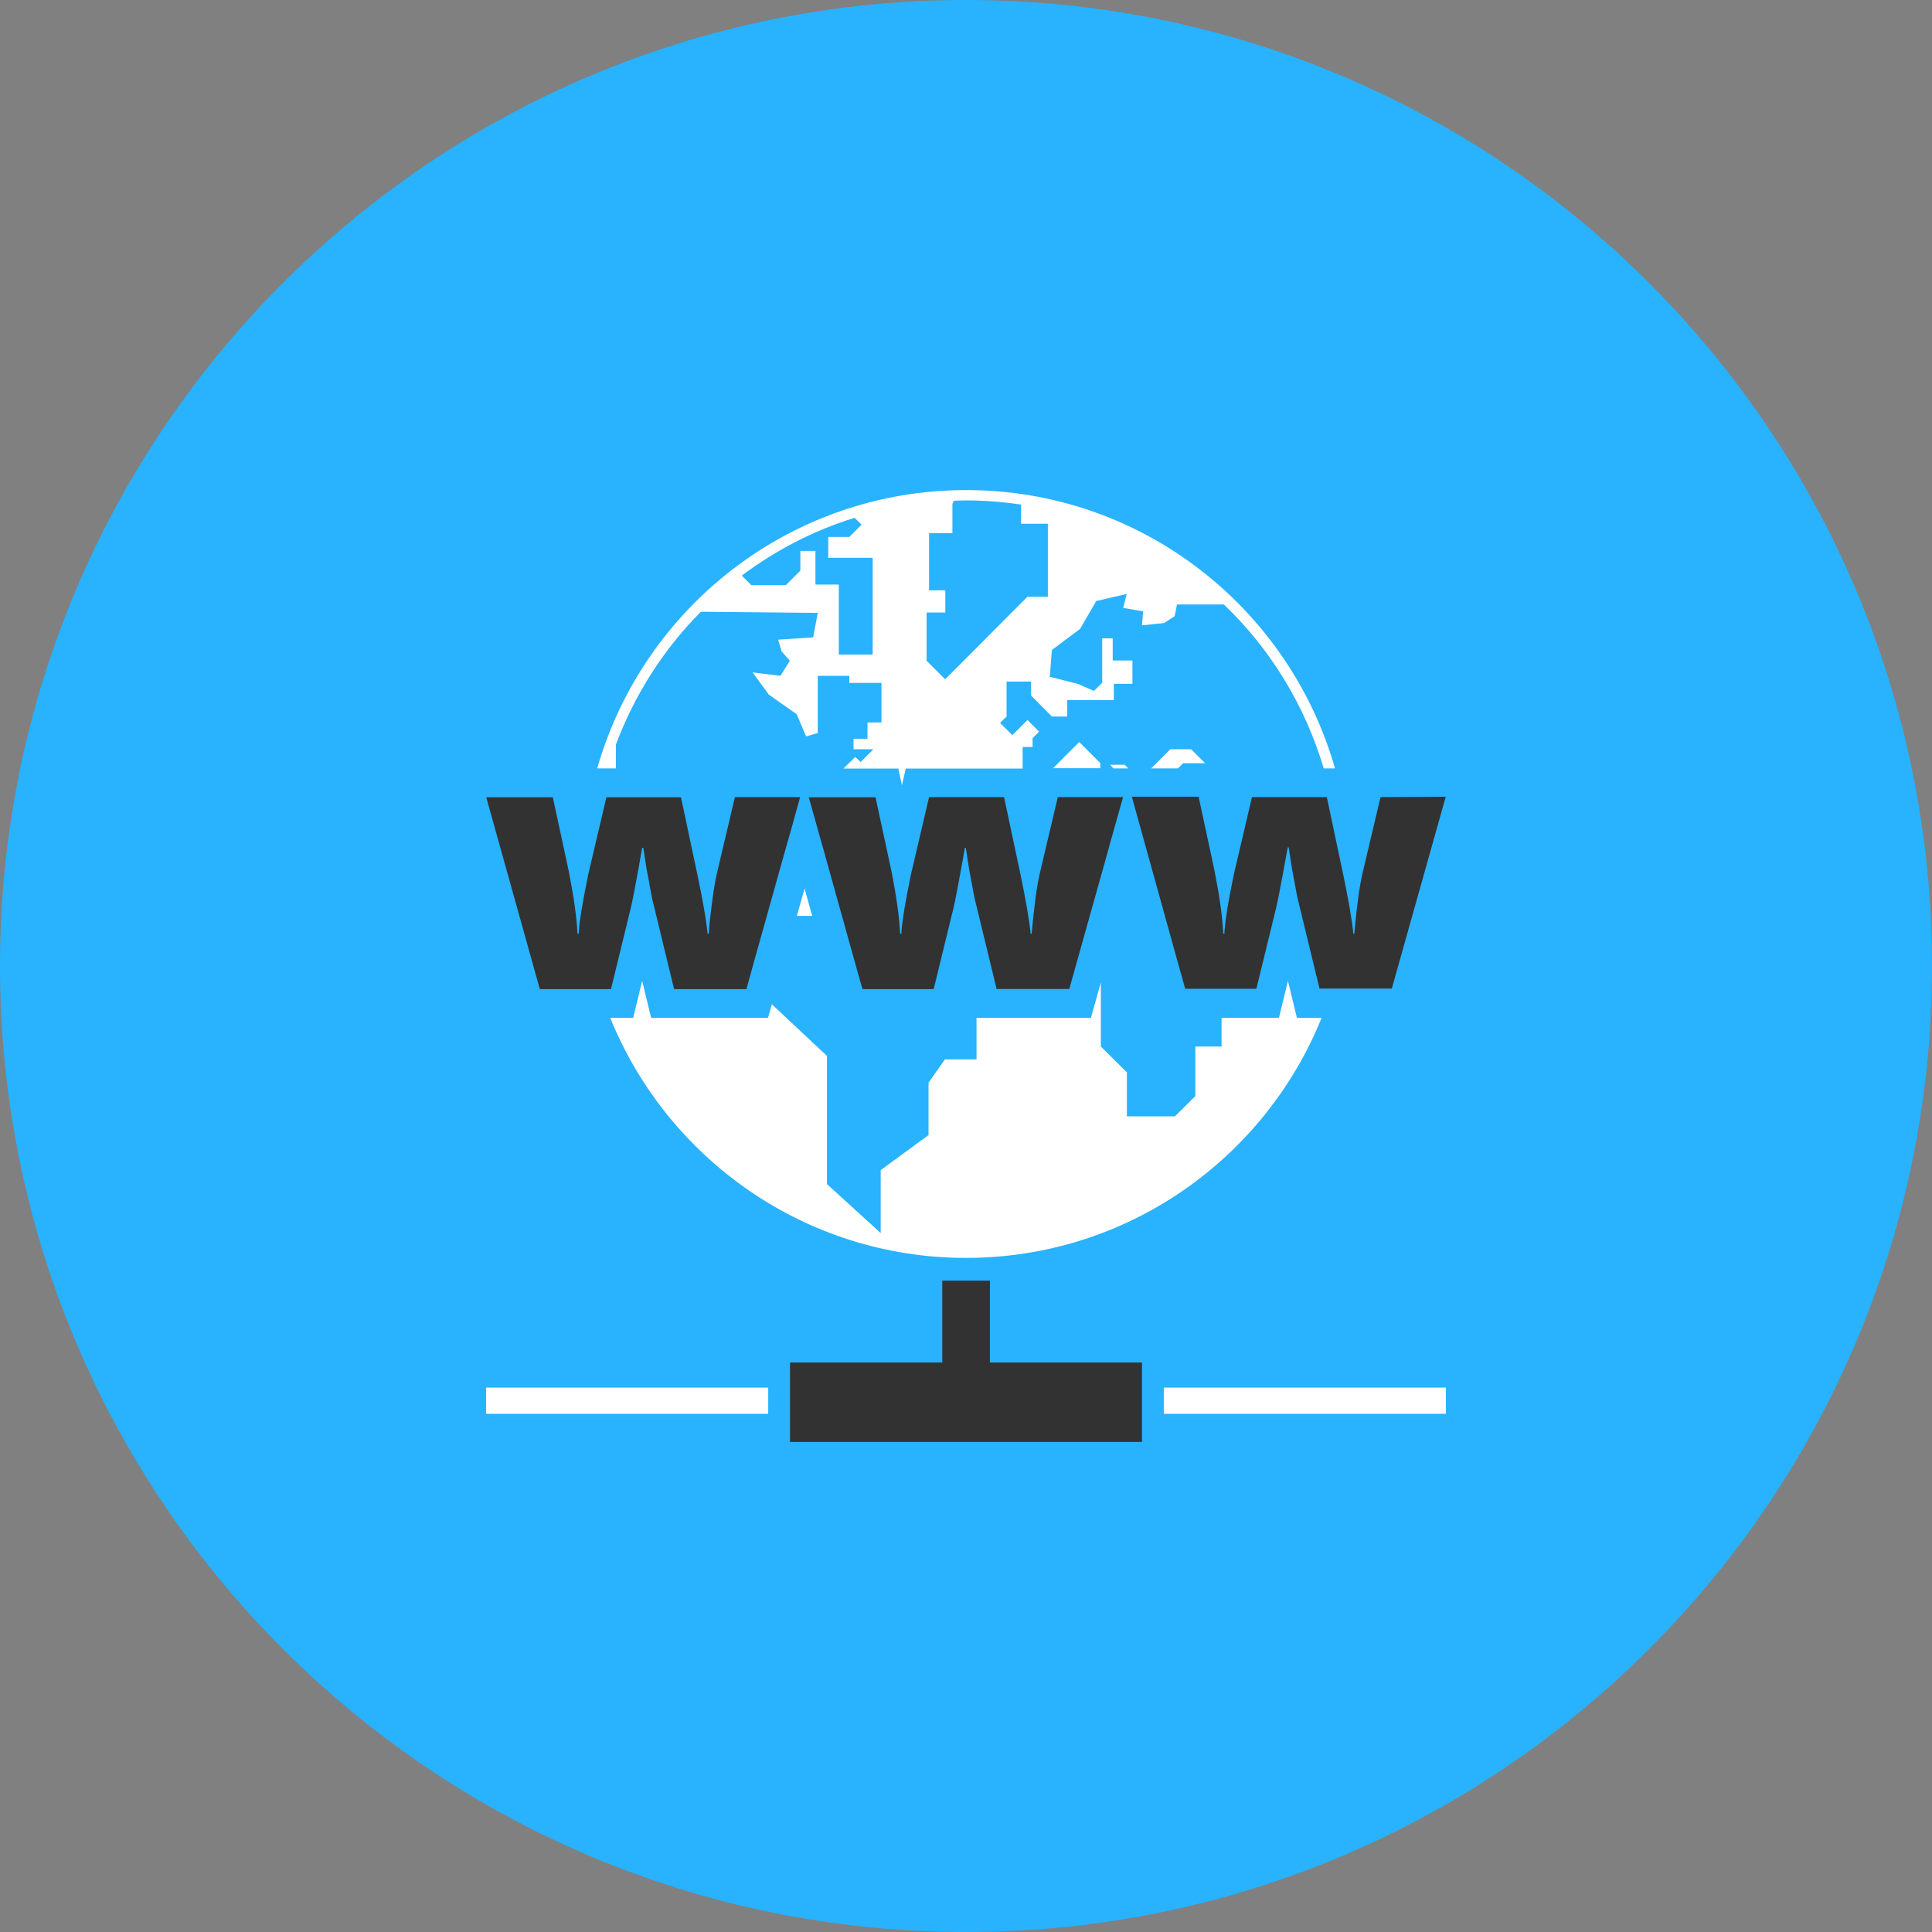<?xml version="1.0" encoding="utf-8"?>
<!-- Generator: Adobe Illustrator 19.2.0, SVG Export Plug-In . SVG Version: 6.00 Build 0)  -->
<svg version="1.1" id="Layer_1" xmlns="http://www.w3.org/2000/svg" xmlns:xlink="http://www.w3.org/1999/xlink" x="0px" y="0px"
	 viewBox="0 0 1010 1010" style="enable-background:new 0 0 1010 1010;" xml:space="preserve">
<rect x="0" y="0" width="1010" height="1010" fill="#808080" stroke="none"/>
<style type="text/css">
	.st0{fill:#29B2FE;}
	.st1{fill:#FFFFFF;}
	.st2{fill:#323232;}
</style>
<g id="globe-www">
	<path id="label_2_" class="st0" d="M505,0c278.9,0,505,226.1,505,505c0,278.9-226.1,505-505,505S0,783.9,0,505
		C0,226.1,226.1,0,505,0z"/>
	<g id="icon_2_">
		<g id="globe-www_1_">
			<path class="st1" d="M416.6,478.8l4-14.3l4,14.3H416.6z M588,399.8h-7.7l1.8,1.9h7.7L588,399.8z M575.2,401.7v-2.8l-11-11
				l-8.2,8.2l-5.5,5.5h21.3H575.2z M615.8,401.7l2.7-2.7H630l-7.3-7.3h-10.9l-10,10h5.1L615.8,401.7L615.8,401.7z M322,401.7h-9.8
				c24-84,101.1-145.5,192.9-145.5c91.7,0,168.8,61.5,192.8,145.5H692c-9.8-33-27.9-62.5-52.2-85.7h-24.5l-1.2,6.1l-5.5,3.6
				l-11.6,1.2l0.6-7.3l-10.4-1.8l1.8-7.3l-15.9,3.7l-8.5,14.6l-14.7,11l-1.1,14l14.6,3.7l8.5,3.7l4.3-4.3v-23.2h5.5v11.6h10.3v12.2
				h-9.7v8.5h-24.4v8.6h-8l-10.9-11v-7.3h-12.8v12.2v6.1l-3.4,3.3l6.4,6.4l8-7.9l6,6.1l-3.4,3.4v4.6h-5.2v11.3h-61.1l-2,8.7
				l-1.9-8.7h-28.7l6.2-6.1l2.8,2.7l6.7-6.7h-10.4v-5.5h7.3v-8.5h7.3v-20.7H444v-3.7h-16.5v29.9l-6.1,1.8l-4.9-11.6l-14.6-10.3
				l-8.5-11.6l14.6,1.8l4.9-7.9l-4.3-4.9l-1.8-6.1l18.3-1.2l2.4-12.8l-61.1-0.6c-19.4,19.5-34.6,43.2-44.4,69.4L322,401.7L322,401.7
				z M484.3,345.3l9.8,9.8l11.6-11.6l22.2-22.3l9.2-9.2h10.7v-22.3v-15.9h-14v-10c-9.3-1.4-18.9-2.2-28.6-2.2
				c-2.3,0-4.5,0.1-6.6,0.2l-0.7,1.6v15.3h-12.2v29.9h1.8h6.7v11.6h-9.8V345.3z M387.8,300.9l5,5h18l7.6-7.6v-10.3h7.9v17.6h12.2
				v36.6h17.7v-50.6h-7.9H433v-10.9h11l6.4-6.4l-3.6-3.6C425.3,277.3,405.4,287.7,387.8,300.9z M673.3,512.8l-4.7,19.3h-30v15h-13.7
				v25.9l-10.7,10.6h-25.1v-23l-13.6-13.5v-33.5l-5.2,18.5h-59.8v21.7h-16.5l-8.6,12.2v27.4l-25,18.3v32.9l-28.1-25.6V552l-28.8-27
				l-2,7.1h-61.1l-4.7-19.3l-4.7,19.3H319c29.8,73.5,101.8,125.5,186,125.5c84.2,0,156.2-51.9,185.9-125.5H678L673.3,512.8z"/>
			<g>
				<path class="st2" d="M413.6,433.6l4.7-16.9h-13.5h-2.7h-17.9l-9.1,38.5c-1,4.1-2,9.5-2.8,16.2c-0.9,6.7-1.5,12.3-1.8,16.8h-0.4
					c-0.1,0-0.1-0.1-0.2-0.1c-0.7-7.3-2.5-17.4-5.2-30.3l-8.7-41H317l-1.5,6.4l-8,34c-3.1,15.2-4.8,25.6-5,31h-0.6
					c-0.4-8.7-2-19.7-4.6-32.9l-8.3-38.5h-34.8l28,100.3h37.2l10.4-42.6c0.8-3.3,2.1-10.1,4-20.5c0.6-3.3,1.2-6.8,1.9-10.8h0.6
					l1.8,11.6l1.1,5.7l1.6,8.8l11.6,47.8h37.8l3.9-14.1l17.4-62.1L413.6,433.6z"/>
				<path class="st2" d="M580.3,440.9l6.8-24.2h-13.6h-0.1H553l-9.1,38.5c-1,4.1-2,9.5-2.8,16.2c-0.8,6.7-1.4,12.3-1.8,16.8h-0.5
					c-0.7-7.3-2.5-17.4-5.2-30.5l-8.7-41h-15.8h-23.4l-9.5,40.5c-2.8,13.8-4.5,23.6-4.9,29.3c0,0.6-0.1,1.2-0.1,1.7h-0.6
					c0-0.4-0.1-0.8-0.1-1.2c-0.5-8.5-2-19.1-4.5-31.7l-8.3-38.5h-21.3h-13.6l6.8,24.2l1.6,5.6l0.5,1.9l17.6,63.1l1.6,5.5h6.2h2.4
					h28.6l10.4-42.6c0.9-3.8,2.6-12.6,5-26.1c0.3-1.7,0.6-3.4,0.9-5.2h0.5l0.8,5.2l1,6.4l2.7,14.4l11.6,47.8H559l19.6-69.9
					L580.3,440.9z"/>
				<path class="st2" d="M721.7,416.7l-9.1,38.5c-1,4.1-2,9.5-2.8,16.2c-0.9,6.7-1.4,12.3-1.8,16.8h-0.5c-0.7-7.3-2.5-17.4-5.2-30.5
					l-8.4-39.7l-0.3-1.3h-39.1l-9.5,40.5c-2.8,13.5-4.4,23.2-4.8,28.9c-0.1,0.7-0.1,1.4-0.1,2h-0.6c0-0.5-0.1-1-0.1-1.5
					c-0.5-8.5-2-18.9-4.5-31.5l-2.6-12.1l-5.7-26.5h-21.3h-13.6l6.7,24.2l8.5,30.6l8.4,30.3l4.3,15.3h37.2l10.4-42.6
					c0.7-2.9,1.8-8.7,3.4-17.1c0.7-4.1,1.6-8.8,2.6-14.2h0.5l1.3,8.5l0.5,3.1l2.7,14.4l11.6,47.8h37.8l28.2-100.3L721.7,416.7
					L721.7,416.7z"/>
			</g>
		</g>
		<g>
			<rect x="608.4" y="725.4" class="st1" width="147.5" height="13.7"/>
			<rect x="254.1" y="725.4" class="st1" width="147.5" height="13.7"/>
			<polygon class="st2" points="492.6,669.5 517.5,669.5 517.5,712.3 597,712.3 597,753.8 413,753.8 413,712.3 492.6,712.3 			"/>
		</g>
	</g>
</g>
<g id="Layer_1_1_">
</g>
</svg>
